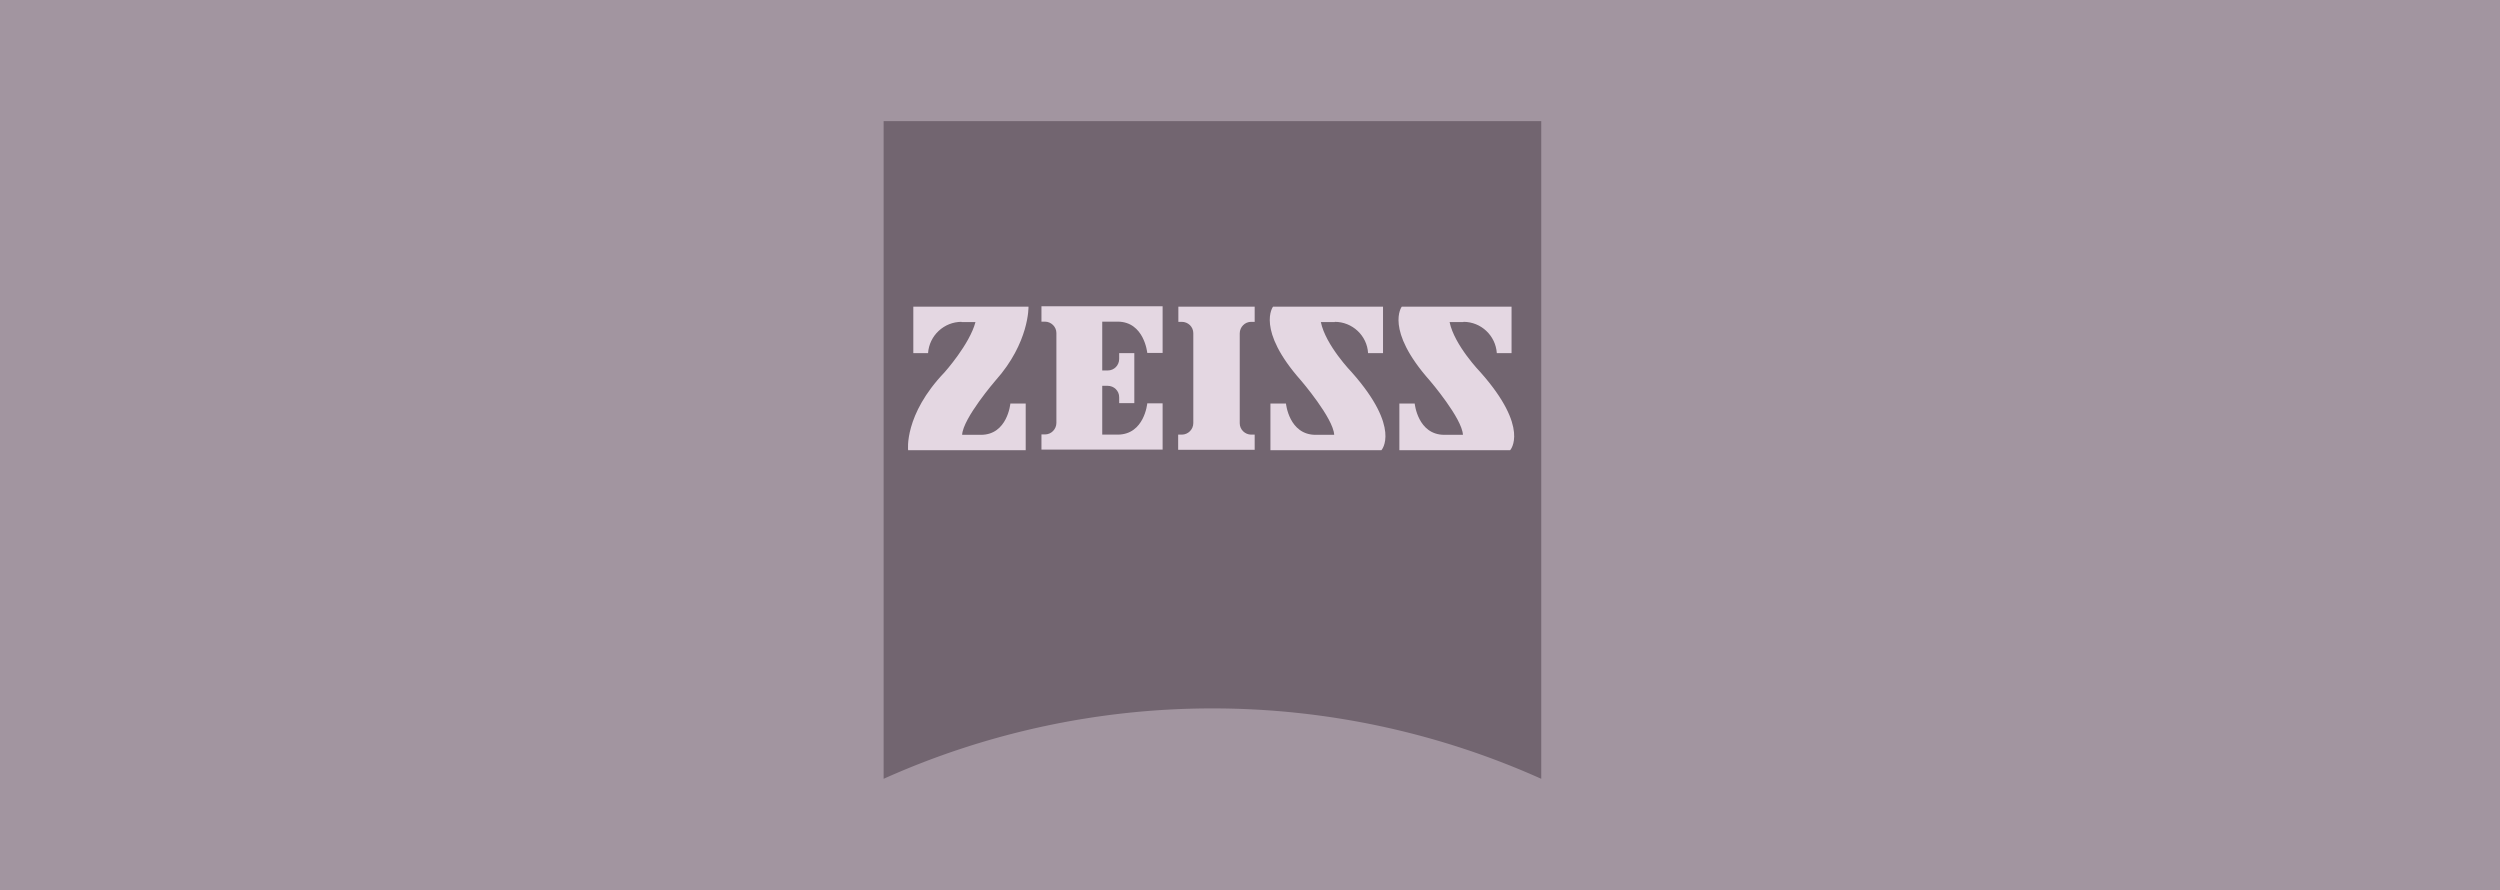 <svg xmlns="http://www.w3.org/2000/svg" viewBox="0 0 125.45 44.67"><rect x="0" y="0" width="125.45" height="44.67" fill="#808080" stroke="none"/><path d="M77.34 39.08a40.301 40.301 0 0 0-33 0v-33h33v33Z" style="fill:#242424;stroke-width:0"/><path d="M48.25 16.15c-.88 0-1.62.69-1.68 1.57h-.74v-2.33h5.78s.05 1.8-1.66 3.71c0 0-1.63 1.89-1.67 2.72h.94c1.34 0 1.48-1.57 1.48-1.57h.77v2.34h-5.9s-.22-1.77 1.83-3.91c0 0 1.26-1.41 1.55-2.52h-.7Zm14.71 6.42v-.76h-.17c-.32 0-.58-.26-.58-.57v-4.51c0-.32.26-.58.57-.58h.18v-.76h-3.83v.76h.17c.32 0 .58.25.58.57v4.51c0 .32-.26.58-.58.58h-.18v.76h3.83Zm-4.62.01v-2.34h-.77s-.14 1.57-1.49 1.57h-.77v-2.45h.27c.32 0 .58.25.58.57v.3h.76v-2.51h-.76v.29c0 .32-.25.58-.57.58h-.28v-2.45h.77c1.34 0 1.49 1.57 1.49 1.57h.77v-2.34h-6.08v.77h.17c.32 0 .58.26.58.57v4.51c0 .32-.26.58-.57.58h-.18v.76h6.08Zm8.64-6.43c.88 0 1.62.69 1.67 1.57h.75v-2.33h-5.52s-.87 1.14 1.41 3.71c0 0 1.62 1.89 1.66 2.72h-.93c-1.34 0-1.49-1.57-1.49-1.57h-.78v2.34h5.57s1.01-1.09-1.49-3.91c0 0-1.31-1.35-1.55-2.52h.7Zm6.46 0c.88 0 1.61.69 1.67 1.57h.74v-2.33h-5.51s-.87 1.14 1.41 3.71c0 0 1.62 1.89 1.66 2.72h-.93c-1.34 0-1.49-1.57-1.49-1.57h-.77v2.34h5.56s1.01-1.09-1.49-3.91c0 0-1.31-1.35-1.55-2.52h.69Z" style="stroke-width:0;fill:#fff"/><path d="M0 0h125.45v44.67H0z" style="stroke-width:0;fill:#c7abc2;opacity:.48"/></svg>